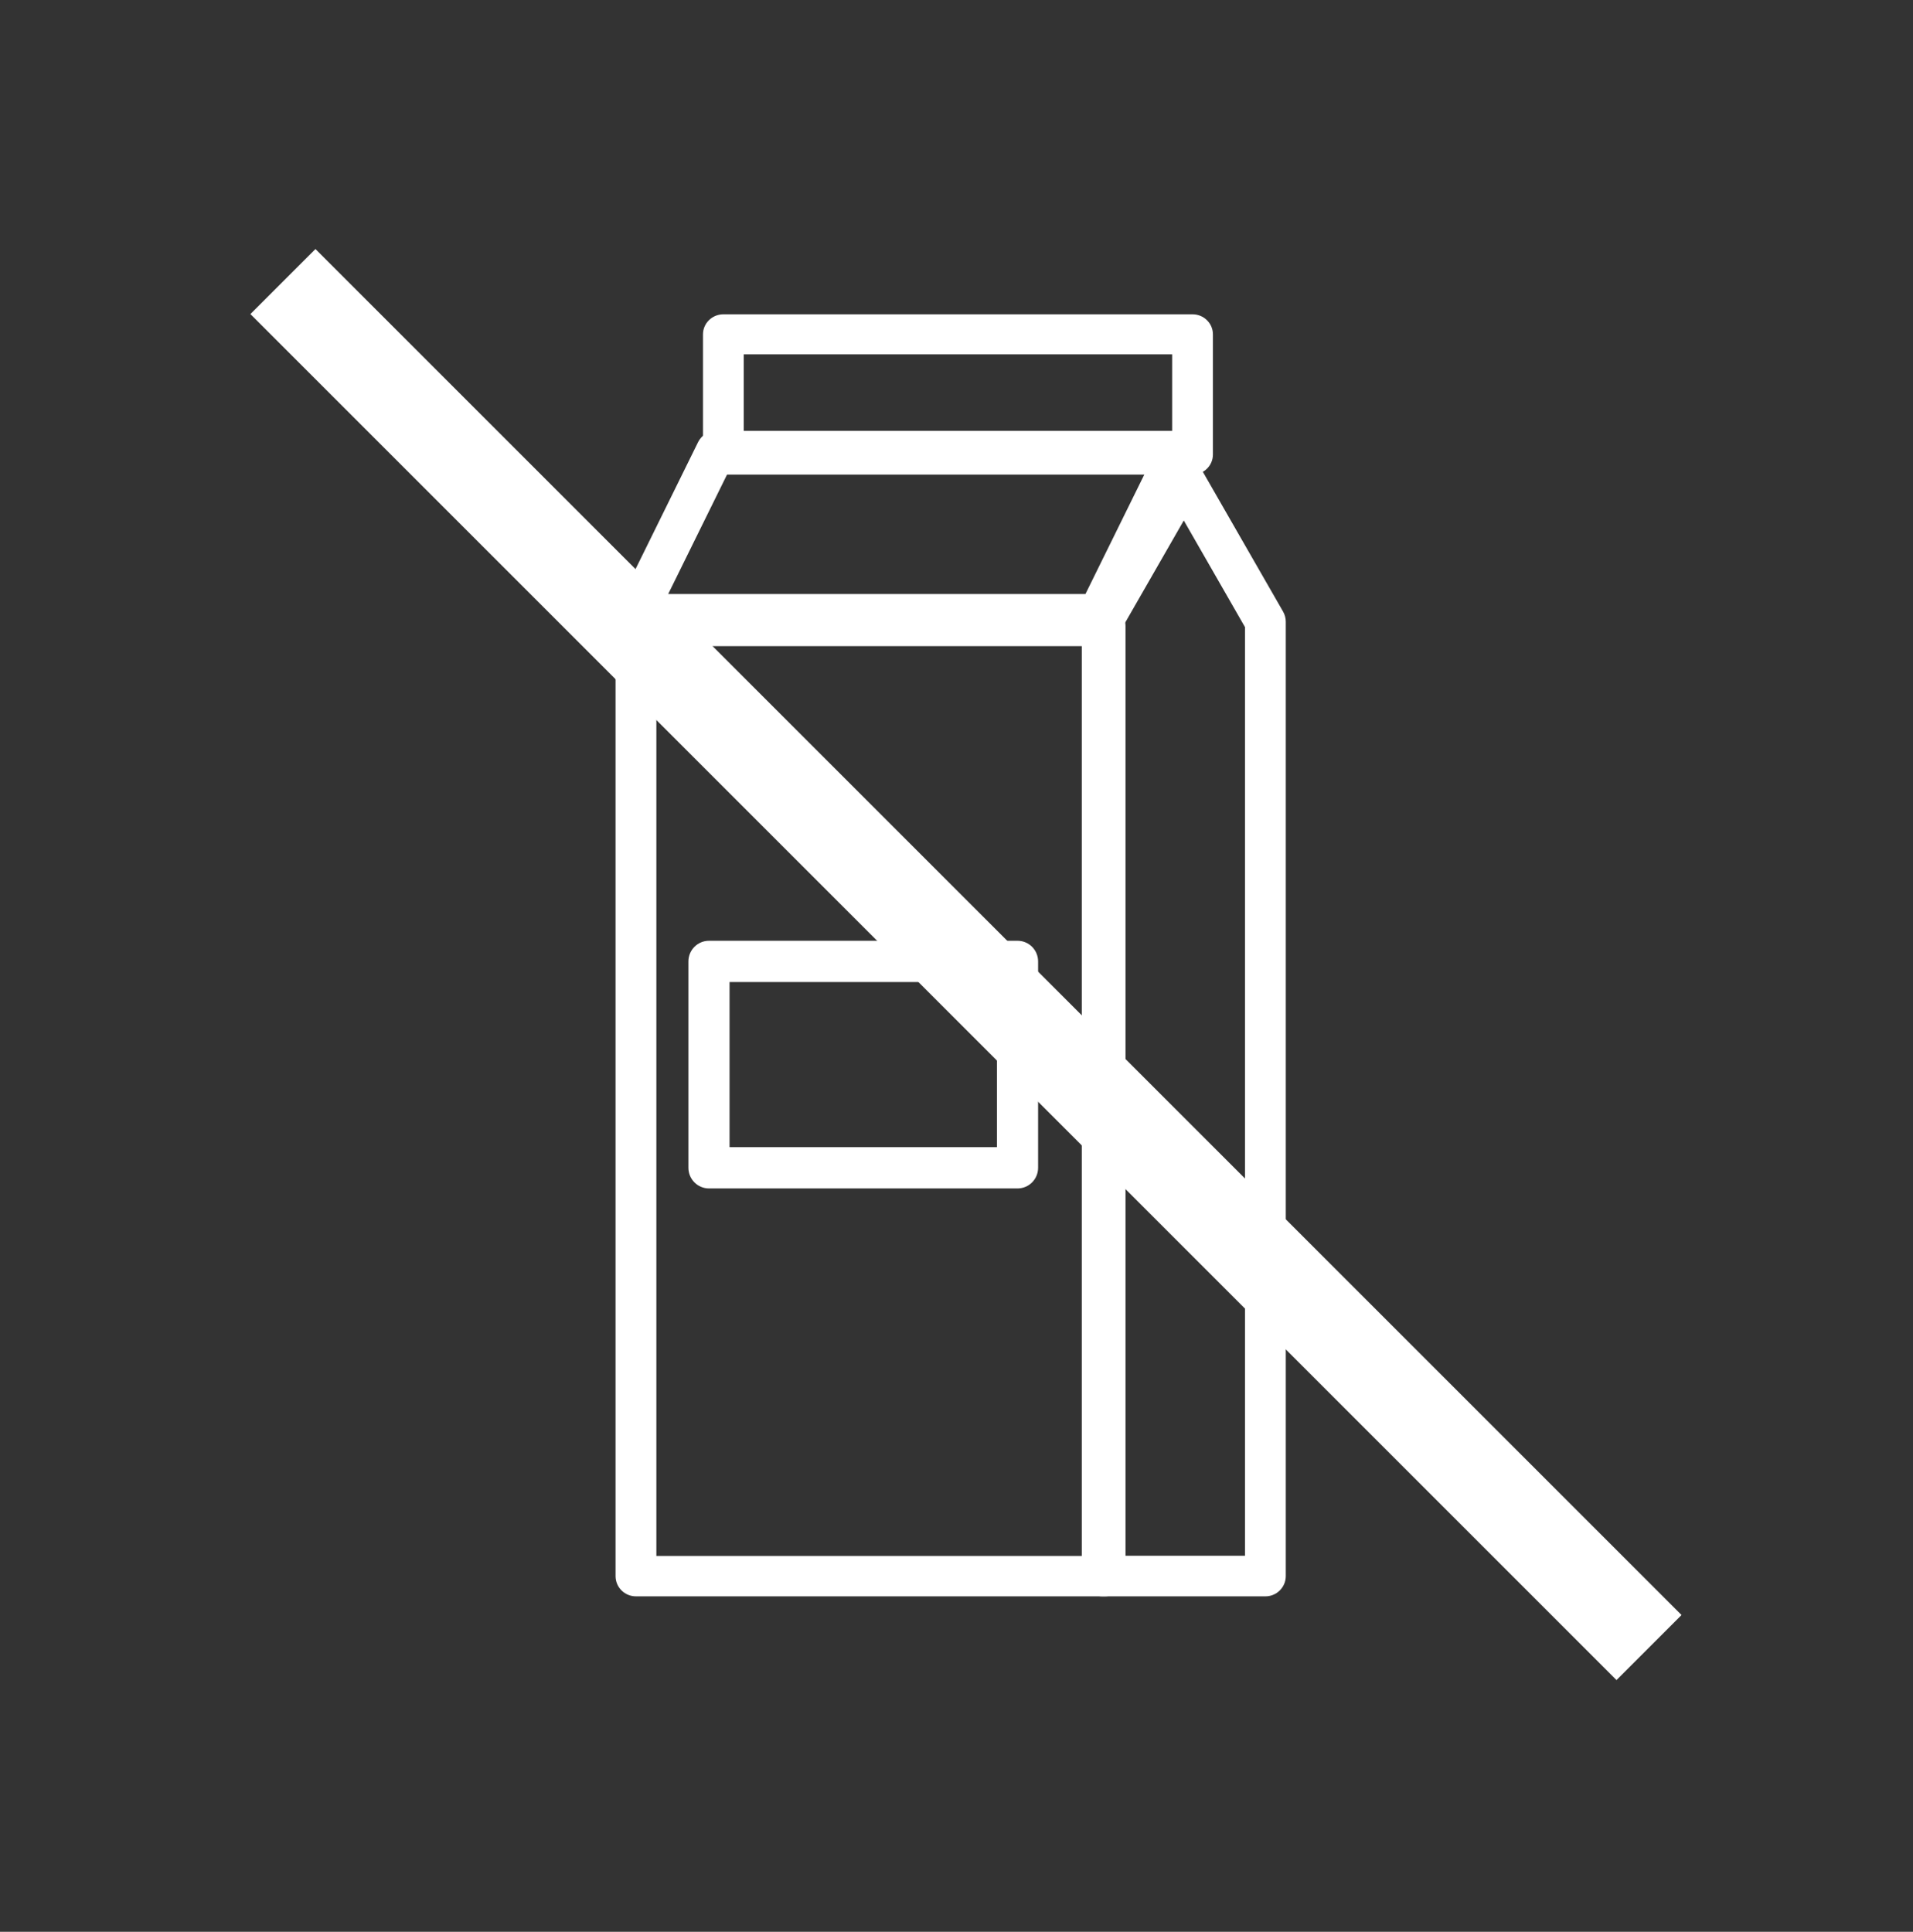 <?xml version="1.0" encoding="UTF-8"?>
<svg width="101px" height="102px" viewBox="0 0 101 102" version="1.1" xmlns="http://www.w3.org/2000/svg" xmlns:xlink="http://www.w3.org/1999/xlink">
    <rect x="0" y="0" width="101" height="102" fill="#333333" stroke="none"/>
    <title>icon_lactose</title>
    <defs>
        <linearGradient x1="50%" y1="0%" x2="50%" y2="100%" id="linearGradient-1">
            <stop stop-color="#A647A0" offset="0%"></stop>
            <stop stop-color="#6D2267" offset="100%"></stop>
        </linearGradient>
    </defs>
    <g id="Page-1" stroke="none" stroke-width="1" fill="none" fill-rule="evenodd">
        <g id="lactose" transform="translate(0, 0.25)">
            <circle id="Oval" fill="url(#linearGradient-1)" opacity="0" cx="50.192" cy="50.192" r="50"></circle>
            <rect id="Rectangle" fill="#FFFFFF" transform="translate(51, 50.679) rotate(-315) translate(-51, -50.679) " x="0" y="48.25" width="102" height="4.857"></rect>
            <path d="M58.346,31.731 L33.577,31.731 C32.982,31.731 32.5,32.208 32.5,32.798 L32.5,82.971 C32.5,83.561 32.982,84.038 33.577,84.038 L58.346,84.038 C58.941,84.038 59.423,83.561 59.423,82.971 L59.423,32.798 C59.423,32.208 58.941,31.731 58.346,31.731 Z M57.269,81.904 L34.654,81.904 L34.654,33.866 L57.269,33.866 L57.269,81.904 Z" id="Shape" fill="#FFFFFF" fill-rule="nonzero"></path>
            <path d="M63.11,23.011 C62.917,22.694 62.576,22.5 62.208,22.5 L37.805,22.5 C37.403,22.5 37.036,22.73 36.856,23.095 L32.612,31.711 C32.447,32.044 32.465,32.441 32.659,32.758 C32.852,33.076 33.193,33.269 33.561,33.269 L57.964,33.269 C58.366,33.269 58.733,33.039 58.913,32.674 L63.157,24.059 C63.322,23.725 63.304,23.328 63.11,23.011 Z M57.308,31.115 L35.278,31.115 L38.461,24.654 L60.491,24.654 L57.308,31.115 Z" id="Shape" fill="#FFFFFF" fill-rule="nonzero"></path>
            <path d="M62.961,16.346 L38.192,16.346 C37.597,16.346 37.115,16.819 37.115,17.404 L37.115,23.75 C37.115,24.335 37.597,24.808 38.192,24.808 L62.961,24.808 C63.557,24.808 64.038,24.335 64.038,23.75 L64.038,17.404 C64.038,16.819 63.557,16.346 62.961,16.346 Z M61.885,22.692 L39.269,22.692 L39.269,18.461 L61.885,18.461 L61.885,22.692 Z" id="Shape" fill="#FFFFFF" fill-rule="nonzero"></path>
            <path d="M67.743,32.044 L63.435,24.539 C63.052,23.871 61.948,23.871 61.565,24.539 L57.257,32.044 C57.165,32.207 57.115,32.39 57.115,32.576 L57.115,82.966 C57.115,83.559 57.597,84.038 58.192,84.038 L66.808,84.038 C67.403,84.038 67.885,83.559 67.885,82.966 L67.885,32.576 C67.885,32.39 67.835,32.207 67.743,32.044 Z M65.731,81.894 L59.269,81.894 L59.269,32.861 L62.5,27.232 L65.731,32.861 L65.731,81.894 L65.731,81.894 Z" id="Shape" fill="#FFFFFF" fill-rule="nonzero"></path>
            <path d="M53.722,49.423 L37.432,49.423 C36.832,49.423 36.346,49.91 36.346,50.513 L36.346,61.41 C36.346,62.012 36.832,62.5 37.432,62.5 L53.722,62.5 C54.322,62.5 54.808,62.013 54.808,61.41 L54.808,50.513 C54.808,49.91 54.322,49.423 53.722,49.423 Z M52.636,60.32 L38.518,60.32 L38.518,51.602 L52.636,51.602 L52.636,60.32 Z" id="Shape" fill="#FFFFFF" fill-rule="nonzero"></path>
        </g>
    </g>
</svg>